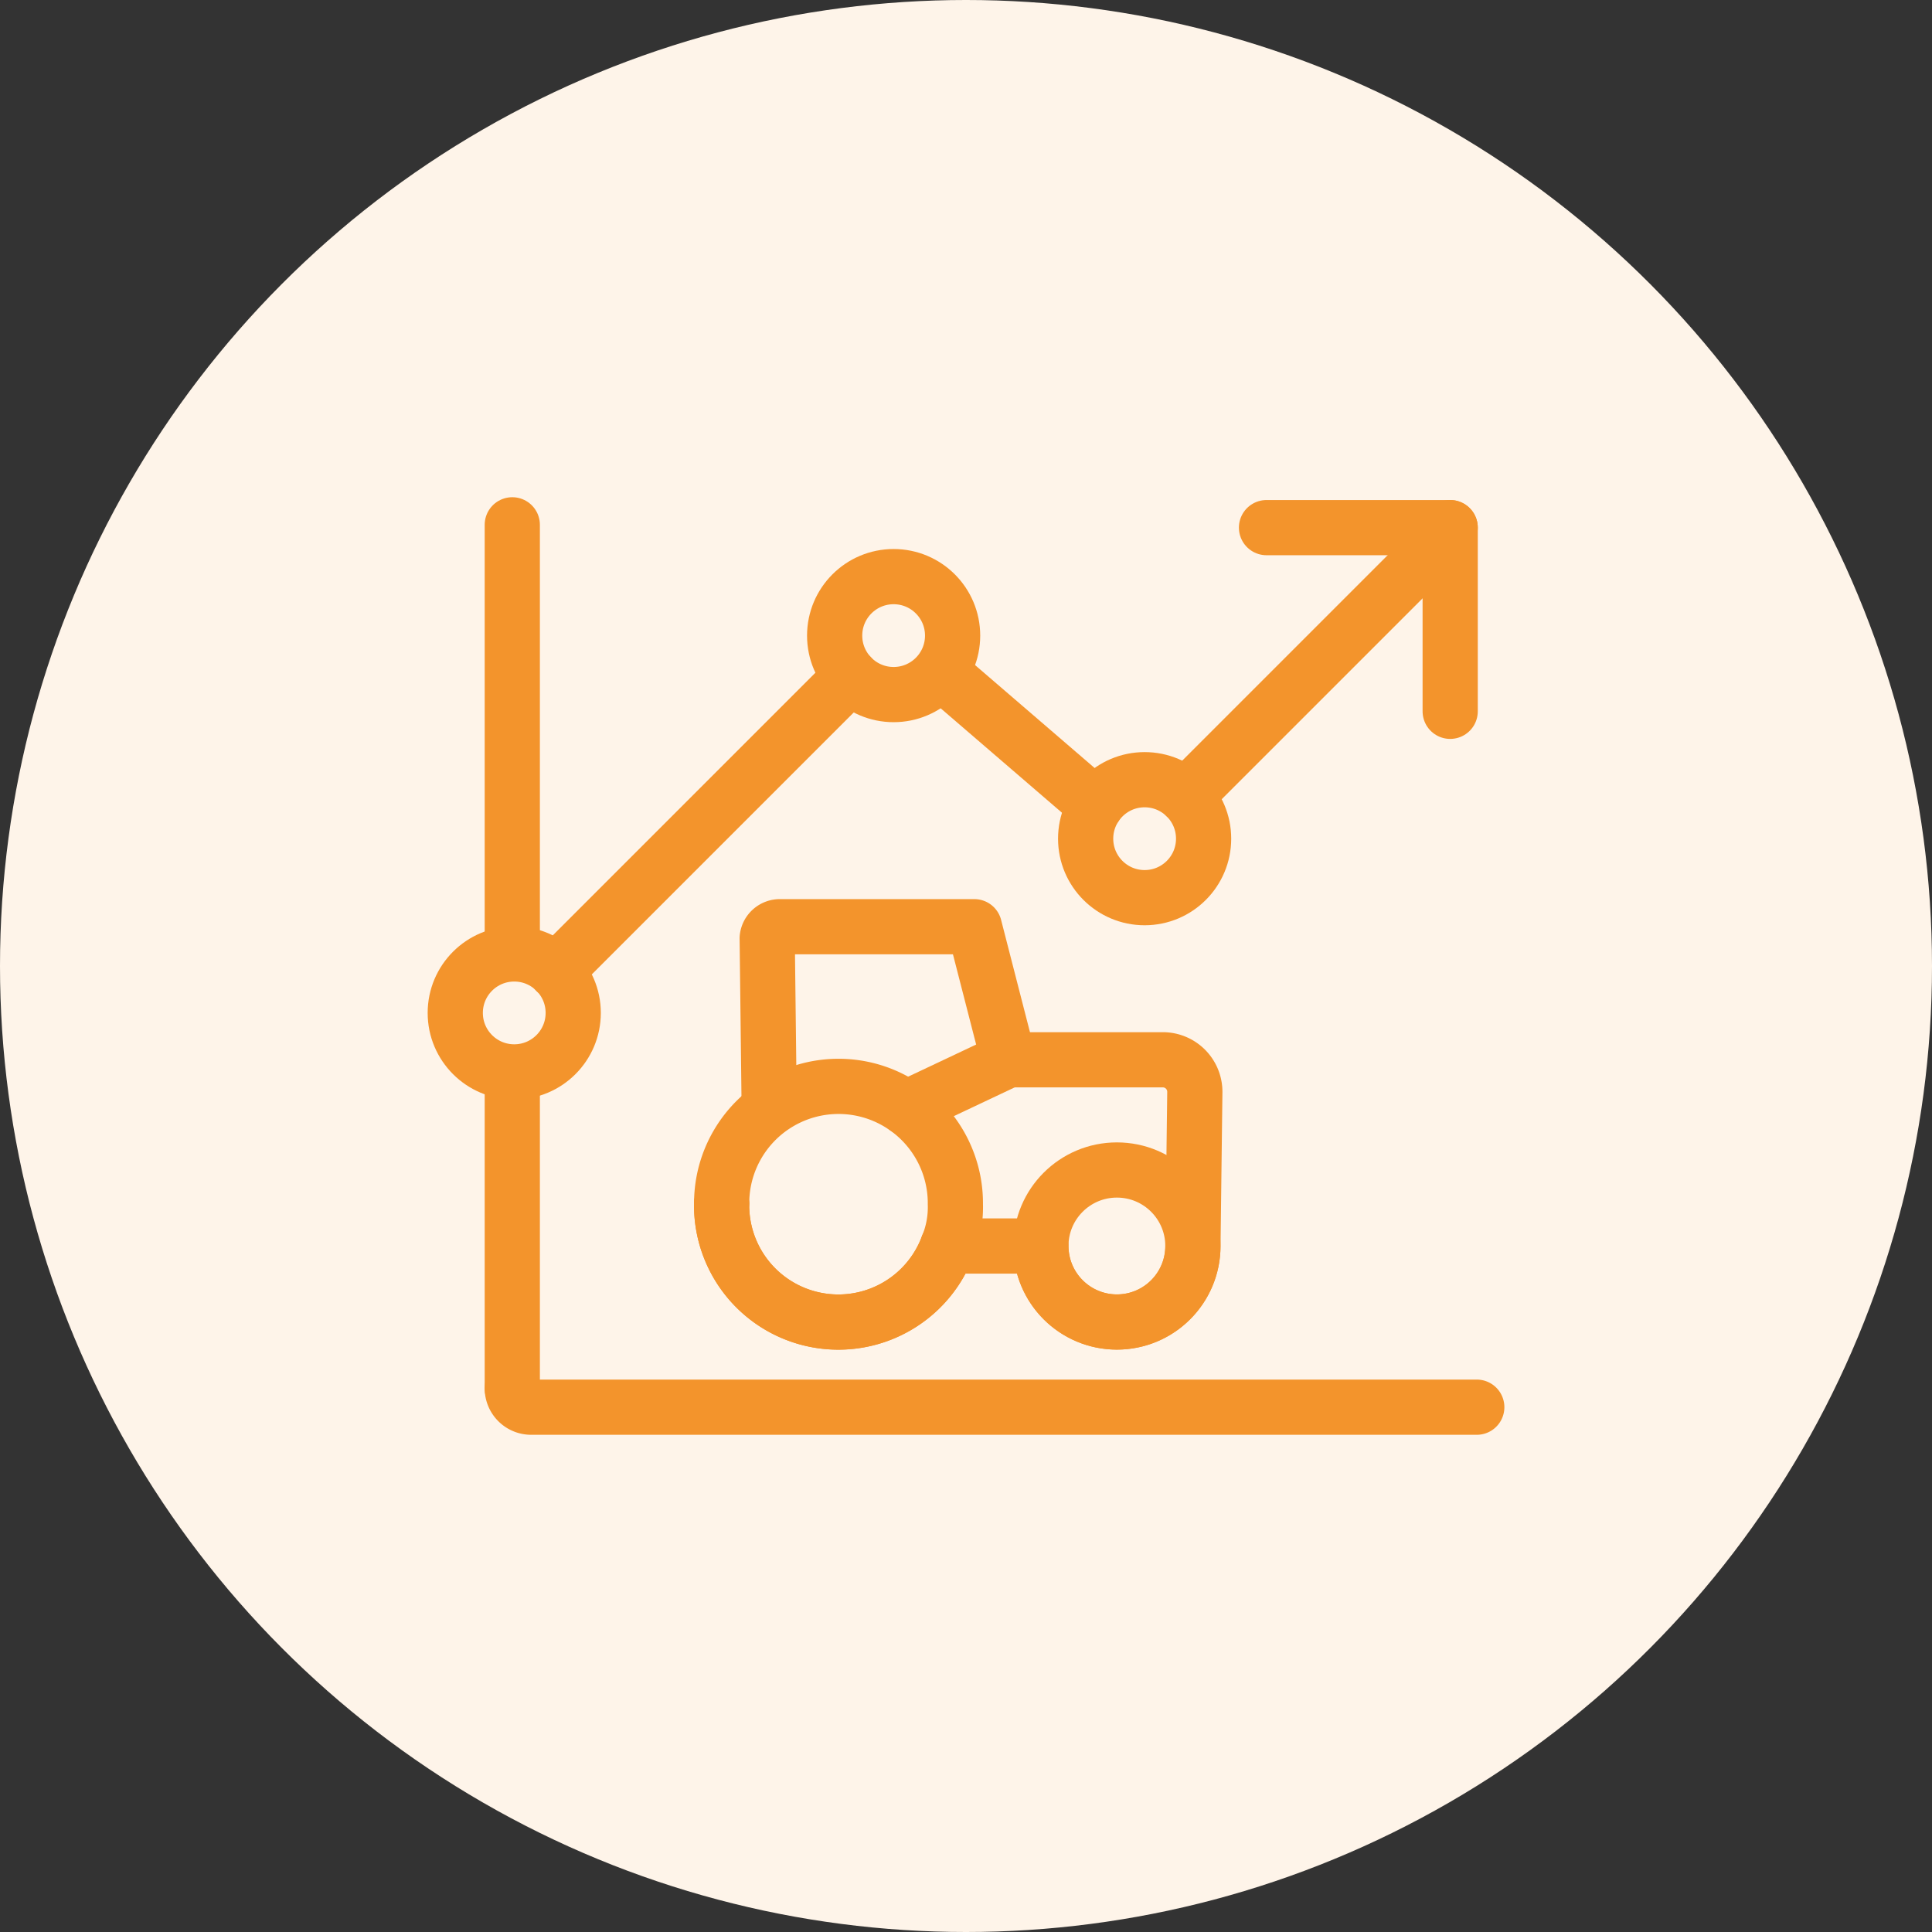 <svg id="K_icon-promesse-VITI-OPTIMISATIONUTILISATION" data-name="K—icon-promesse-VITI-OPTIMISATIONUTILISATION" xmlns="http://www.w3.org/2000/svg" width="70" height="70" viewBox="0 0 70 70">
  <rect x="0" y="0" width="70" height="70" fill="#333333" stroke="none"/>
  <g id="K-icon-promesse-CUMA-TRANSPARENCE">
    <g id="K_icon-promesse-VITI-MAITRISEZTEMPS" data-name="K—icon-promesse-VITI-MAITRISEZTEMPS">
      <g id="K_icon_SUIVIMATERIEL" data-name="K—icon—SUIVIMATERIEL">
        <circle id="Ellipse_16" data-name="Ellipse 16" cx="35" cy="35" r="35" fill="#fef4e9"/>
      </g>
    </g>
  </g>
  <g id="Groupe_2093" data-name="Groupe 2093" transform="translate(-326.212 -1009.469)">
    <line id="Ligne_382" data-name="Ligne 382" y1="15.23" transform="translate(344.773 1028.484)" fill="none" stroke="#f3942c" stroke-linecap="round" stroke-linejoin="round" stroke-width="2"/>
    <line id="Ligne_383" data-name="Ligne 383" y1="11.169" transform="translate(344.773 1048.605)" fill="none" stroke="#f3942c" stroke-linecap="round" stroke-linejoin="round" stroke-width="2"/>
    <path id="Tracé_845" data-name="Tracé 845" d="M379.218,1052.882H344.954a.683.683,0,0,1-.681-.681" transform="translate(0.5 7.572)" fill="none" stroke="#f3942c" stroke-linecap="round" stroke-linejoin="round" stroke-width="2"/>
    <g id="Groupe_2086" data-name="Groupe 2086" transform="translate(342.707 1028.586)">
      <g id="Groupe_2085" data-name="Groupe 2085" transform="translate(3.642)">
        <line id="Ligne_384" data-name="Ligne 384" x1="10.694" y2="10.694" transform="translate(0 5.384)" fill="none" stroke="#f3942c" stroke-linecap="round" stroke-linejoin="round" stroke-width="2"/>
        <line id="Ligne_385" data-name="Ligne 385" x1="5.554" y1="4.781" transform="translate(14.014 5.286)" fill="none" stroke="#f3942c" stroke-linecap="round" stroke-linejoin="round" stroke-width="2"/>
        <line id="Ligne_386" data-name="Ligne 386" x1="9.052" y2="9.052" transform="translate(22.82 0.682)" fill="none" stroke="#f3942c" stroke-linecap="round" stroke-linejoin="round" stroke-width="2"/>
        <g id="Groupe_2084" data-name="Groupe 2084" transform="translate(25.751)">
          <line id="Ligne_387" data-name="Ligne 387" x1="6.655" fill="none" stroke="#f3942c" stroke-linecap="round" stroke-linejoin="round" stroke-width="2"/>
          <line id="Ligne_388" data-name="Ligne 388" y2="6.655" transform="translate(6.655)" fill="none" stroke="#f3942c" stroke-linecap="round" stroke-linejoin="round" stroke-width="2"/>
        </g>
      </g>
      <circle id="Ellipse_63" data-name="Ellipse 63" cx="2.137" cy="2.137" r="2.137" transform="translate(13.746 1.775)" fill="none" stroke="#f3942c" stroke-linecap="round" stroke-linejoin="round" stroke-width="2"/>
      <circle id="Ellipse_64" data-name="Ellipse 64" cx="2.137" cy="2.137" r="2.137" transform="translate(22.84 9.133)" fill="none" stroke="#f3942c" stroke-linecap="round" stroke-linejoin="round" stroke-width="2"/>
      <circle id="Ellipse_65" data-name="Ellipse 65" cx="2.137" cy="2.137" r="2.137" transform="translate(0 15.446)" fill="none" stroke="#f3942c" stroke-linecap="round" stroke-linejoin="round" stroke-width="2"/>
    </g>
    <g id="Groupe_2092" data-name="Groupe 2092" transform="translate(352.358 1043.046)">
      <g id="Groupe_2091" data-name="Groupe 2091">
        <g id="Groupe_2090" data-name="Groupe 2090">
          <g id="Groupe_2089" data-name="Groupe 2089">
            <g id="Groupe_2088" data-name="Groupe 2088" transform="translate(0 4.82)">
              <g id="Groupe_2087" data-name="Groupe 2087" transform="translate(0 0.964)">
                <path id="Tracé_846" data-name="Tracé 846" d="M350.022,1047.142a4.229,4.229,0,0,0,8.193,1.515" transform="translate(-350.022 -1042.873)" fill="none" stroke="#f3942c" stroke-linecap="round" stroke-linejoin="round" stroke-width="2"/>
                <path id="Tracé_847" data-name="Tracé 847" d="M358.215,1049.69a3.692,3.692,0,0,0,.276-1.515,4.234,4.234,0,1,0-8.468-.069" transform="translate(-350.022 -1043.906)" fill="none" stroke="#f3942c" stroke-linecap="round" stroke-linejoin="round" stroke-width="2"/>
                <circle id="Ellipse_66" data-name="Ellipse 66" cx="2.754" cy="2.754" r="2.754" transform="translate(11.567 3.03)" fill="none" stroke="#f3942c" stroke-linecap="round" stroke-linejoin="round" stroke-width="2"/>
              </g>
              <line id="Ligne_389" data-name="Ligne 389" x1="3.702" y2="1.749" transform="translate(6.694)" fill="none" stroke="#f3942c" stroke-linecap="round" stroke-linejoin="round" stroke-width="2"/>
            </g>
            <path id="Tracé_848" data-name="Tracé 848" d="M360.018,1044.343l-1.239-4.821h-7.024a.461.461,0,0,0-.482.413h0l.069,5.83" transform="translate(-349.622 -1039.522)" fill="none" stroke="#f3942c" stroke-linecap="round" stroke-linejoin="round" stroke-width="2"/>
            <path id="Tracé_849" data-name="Tracé 849" d="M350.022,1048.408a4.229,4.229,0,0,0,8.193,1.515h3.375a2.754,2.754,0,1,0,5.508,0h0l.069-5.577a1.16,1.16,0,0,0-1.17-1.17h-5.509" transform="translate(-350.022 -1038.355)" fill="none" stroke="#f3942c" stroke-linecap="round" stroke-linejoin="round" stroke-width="2"/>
          </g>
        </g>
      </g>
    </g>
  </g>
</svg>
